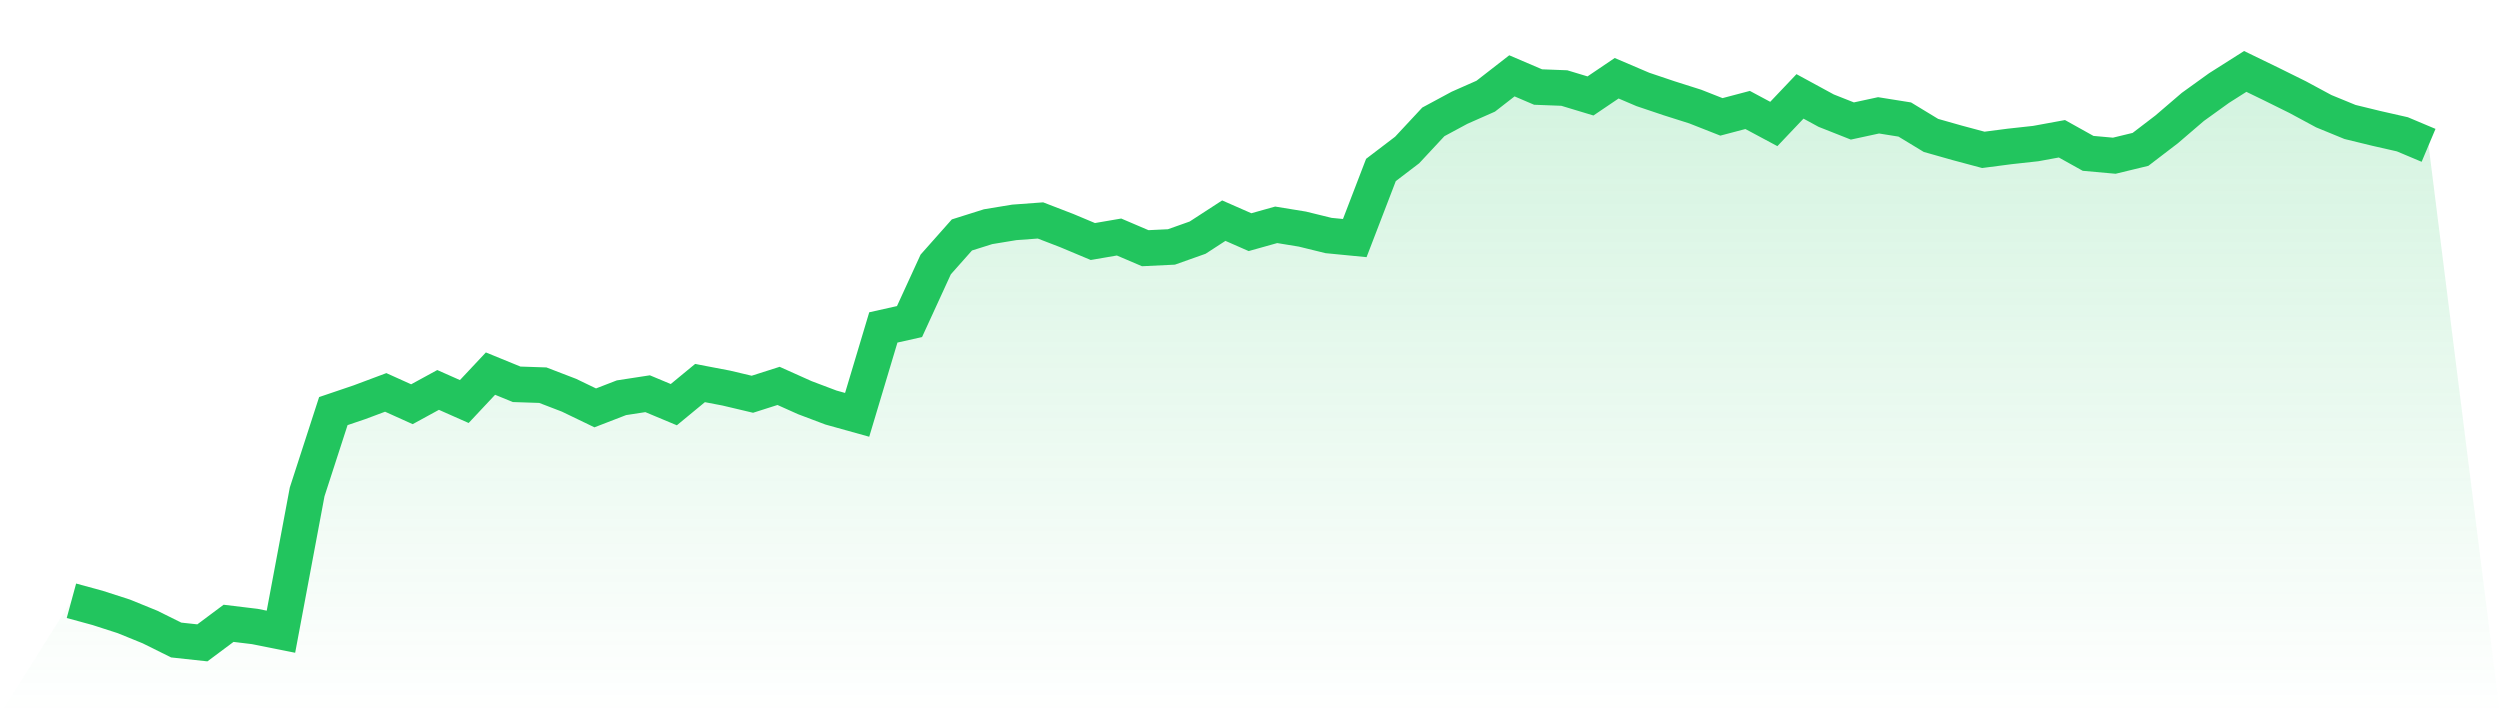 <svg viewBox="0 0 140 40" xmlns="http://www.w3.org/2000/svg">
<defs>
<linearGradient id="gradient" x1="0" x2="0" y1="0" y2="1">
<stop offset="0%" stop-color="#22c55e" stop-opacity="0.2"/>
<stop offset="100%" stop-color="#22c55e" stop-opacity="0"/>
</linearGradient>
</defs>
<path d="M4,33.643 L4,33.643 L5.467,34.043 L6.933,34.516 L8.4,35.113 L9.867,35.841 L11.333,36 L12.8,34.906 L14.267,35.083 L15.733,35.376 L17.2,27.547 L18.667,23.021 L20.133,22.524 L21.6,21.975 L23.067,22.637 L24.533,21.836 L26,22.486 L27.467,20.922 L28.933,21.521 L30.4,21.57 L31.867,22.134 L33.333,22.841 L34.8,22.274 L36.267,22.048 L37.733,22.661 L39.2,21.451 L40.667,21.731 L42.133,22.078 L43.6,21.61 L45.067,22.268 L46.533,22.822 L48,23.231 L49.467,18.336 L50.933,18.008 L52.4,14.81 L53.867,13.157 L55.333,12.695 L56.8,12.453 L58.267,12.345 L59.733,12.91 L61.2,13.525 L62.667,13.273 L64.133,13.899 L65.6,13.829 L67.067,13.308 L68.533,12.356 L70,13.001 L71.467,12.59 L72.933,12.829 L74.4,13.189 L75.867,13.332 L77.333,9.518 L78.8,8.4 L80.267,6.825 L81.733,6.035 L83.2,5.387 L84.667,4.247 L86.133,4.874 L87.6,4.93 L89.067,5.373 L90.533,4.382 L92,5.008 L93.467,5.502 L94.933,5.967 L96.4,6.545 L97.867,6.158 L99.333,6.943 L100.8,5.398 L102.267,6.196 L103.733,6.776 L105.2,6.459 L106.667,6.693 L108.133,7.583 L109.6,7.999 L111.067,8.392 L112.533,8.201 L114,8.04 L115.467,7.771 L116.933,8.588 L118.4,8.72 L119.867,8.365 L121.333,7.244 L122.8,5.986 L124.267,4.93 L125.733,4 L127.2,4.712 L128.667,5.438 L130.133,6.228 L131.6,6.83 L133.067,7.188 L134.533,7.521 L136,8.139 L140,40 L0,40 z" fill="url(#gradient)"/>
<path d="M4,33.643 L4,33.643 L5.467,34.043 L6.933,34.516 L8.4,35.113 L9.867,35.841 L11.333,36 L12.8,34.906 L14.267,35.083 L15.733,35.376 L17.2,27.547 L18.667,23.021 L20.133,22.524 L21.6,21.975 L23.067,22.637 L24.533,21.836 L26,22.486 L27.467,20.922 L28.933,21.521 L30.4,21.57 L31.867,22.134 L33.333,22.841 L34.8,22.274 L36.267,22.048 L37.733,22.661 L39.2,21.451 L40.667,21.731 L42.133,22.078 L43.6,21.61 L45.067,22.268 L46.533,22.822 L48,23.231 L49.467,18.336 L50.933,18.008 L52.4,14.81 L53.867,13.157 L55.333,12.695 L56.8,12.453 L58.267,12.345 L59.733,12.91 L61.2,13.525 L62.667,13.273 L64.133,13.899 L65.6,13.829 L67.067,13.308 L68.533,12.356 L70,13.001 L71.467,12.59 L72.933,12.829 L74.4,13.189 L75.867,13.332 L77.333,9.518 L78.8,8.4 L80.267,6.825 L81.733,6.035 L83.2,5.387 L84.667,4.247 L86.133,4.874 L87.6,4.93 L89.067,5.373 L90.533,4.382 L92,5.008 L93.467,5.502 L94.933,5.967 L96.4,6.545 L97.867,6.158 L99.333,6.943 L100.8,5.398 L102.267,6.196 L103.733,6.776 L105.2,6.459 L106.667,6.693 L108.133,7.583 L109.6,7.999 L111.067,8.392 L112.533,8.201 L114,8.04 L115.467,7.771 L116.933,8.588 L118.4,8.72 L119.867,8.365 L121.333,7.244 L122.8,5.986 L124.267,4.93 L125.733,4 L127.2,4.712 L128.667,5.438 L130.133,6.228 L131.6,6.83 L133.067,7.188 L134.533,7.521 L136,8.139" fill="none" stroke="#22c55e" stroke-width="2"/>
</svg>